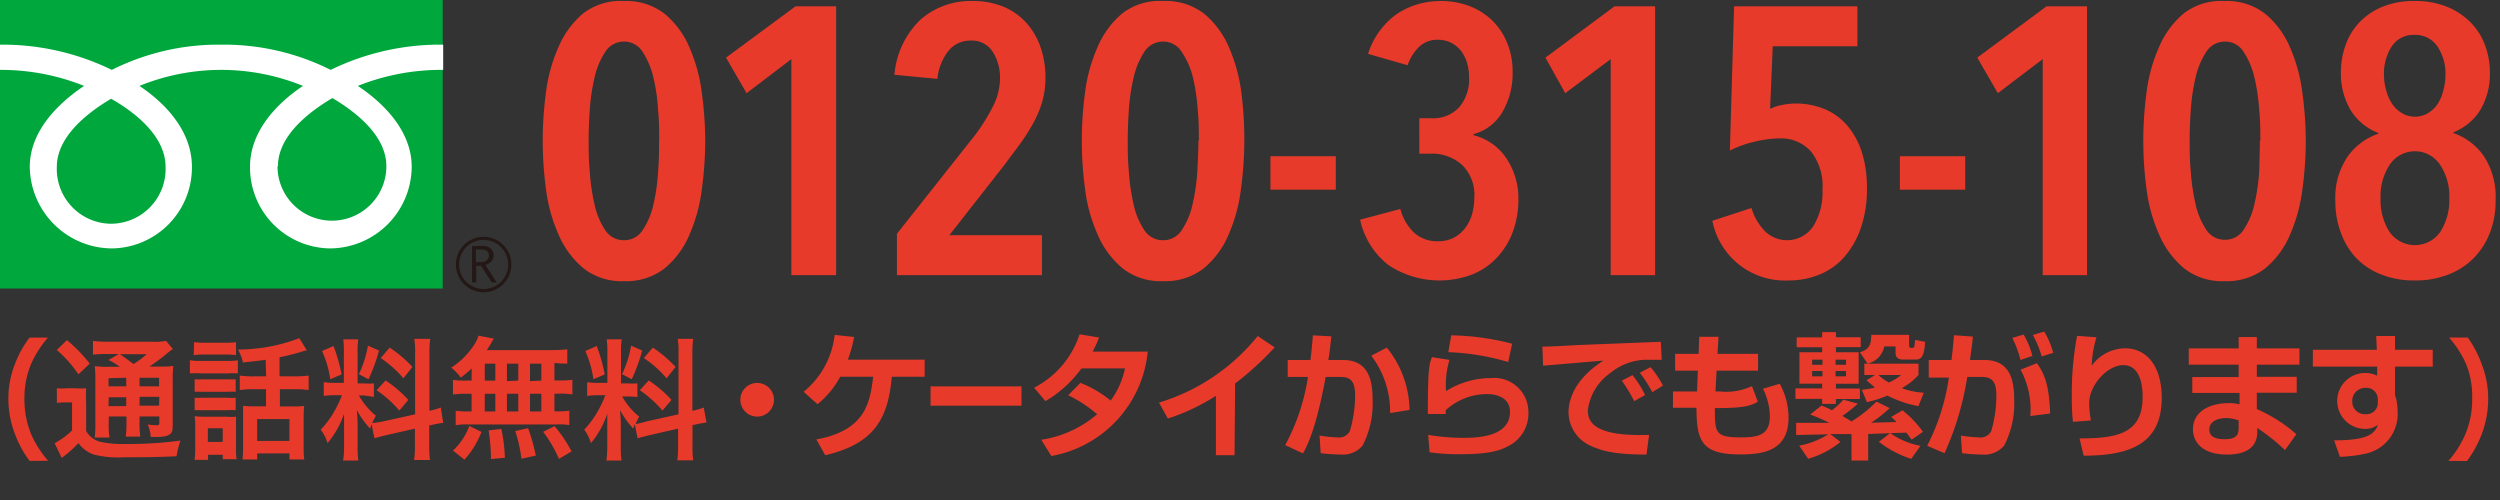<svg id="レイヤー_1" data-name="レイヤー 1" xmlns="http://www.w3.org/2000/svg" viewBox="0 0 220 44"><rect x="0" y="0" width="220" height="44" fill="#333333" stroke="none"/><defs><style>.cls-1{fill:#00a73c;}.cls-2{fill:#231815;}.cls-3{fill:#fff;}.cls-4{fill:#e83a2a;}</style></defs><rect class="cls-1" y="-0.03" width="38.96" height="25.42"/><path class="cls-2" d="M40.12,23.28a2.44,2.44,0,1,0,2.43-2.44,2.43,2.43,0,0,0-2.43,2.44m.28,0a2.16,2.16,0,1,1,2.15,2.15A2.15,2.15,0,0,1,40.4,23.28Z"/><path class="cls-2" d="M43.74,24.85h-.47l-.94-1.46h-.42v1.46h-.37V21.64h.91a1.07,1.07,0,0,1,.72.22.75.75,0,0,1,.27.62.77.77,0,0,1-.2.52.94.94,0,0,1-.53.31l1,1.54m-1.83-1.78h.47a.78.78,0,0,0,.49-.16.54.54,0,0,0,.18-.41q0-.54-.66-.54h-.48Z"/><path class="cls-3" d="M9.78,19.69a4.82,4.82,0,0,1-4.78-5c0-2.62,2.59-4.71,4.78-6,2.2,1.25,4.79,3.34,4.79,6a4.82,4.82,0,0,1-4.79,5m14.68-5.06c0-2.62,2.59-4.7,4.79-6C31.45,9.93,34,12,34,14.63a4.79,4.79,0,1,1-9.58,0M39,3.93A21.93,21.93,0,0,0,29.1,6.15a20.93,20.93,0,0,0-9.63-2.22A20.93,20.93,0,0,0,9.84,6.15,21.92,21.92,0,0,0,0,3.93V6.15A19.58,19.58,0,0,1,7.4,7.56C5,9.17,2.62,11.61,2.62,14.69a7.27,7.27,0,0,0,7.22,7.17,7.13,7.13,0,0,0,7.05-7.17c0-3.08-2.21-5.52-4.62-7.13a19.06,19.06,0,0,1,14.39,0C24.26,9.17,22,11.61,22,14.69a7.13,7.13,0,0,0,7.06,7.17,7.23,7.23,0,0,0,7.17-7.17c0-3.08-2.33-5.52-4.74-7.13A19.71,19.71,0,0,1,39,6.15Z"/><path class="cls-4" d="M62.06,12.38a32.28,32.28,0,0,1-.29,4.21,14.46,14.46,0,0,1-1.07,4,7.81,7.81,0,0,1-2.18,3,5.5,5.5,0,0,1-3.61,1.15,5.41,5.41,0,0,1-3.59-1.15,7.93,7.93,0,0,1-2.19-3,14.13,14.13,0,0,1-1.09-4,31.72,31.72,0,0,1,0-8.41,14.13,14.13,0,0,1,1.09-4,7.93,7.93,0,0,1,2.19-3A5.41,5.41,0,0,1,54.91.09a5.5,5.5,0,0,1,3.61,1.15,7.81,7.81,0,0,1,2.18,3,14.46,14.46,0,0,1,1.07,4A32.25,32.25,0,0,1,62.06,12.38Zm-4.05,0c0-.8,0-1.7-.1-2.72a16.45,16.45,0,0,0-.41-2.84,6.94,6.94,0,0,0-.94-2.24,1.9,1.9,0,0,0-1.65-.92,1.93,1.93,0,0,0-1.66.92,6.93,6.93,0,0,0-.93,2.24,17.46,17.46,0,0,0-.42,2.84c-.07,1-.1,1.92-.1,2.72s0,1.71.1,2.73A17.75,17.75,0,0,0,52.32,18a6.57,6.57,0,0,0,.93,2.24,1.93,1.93,0,0,0,1.66.9,1.91,1.91,0,0,0,1.65-.9A6.58,6.58,0,0,0,57.5,18a16.71,16.71,0,0,0,.41-2.85C58,14.09,58,13.19,58,12.38Z"/><path class="cls-4" d="M69.64,24.21V5.2l-3.94,3L63.89,5.07,70,.56h3.58V24.21Z"/><path class="cls-4" d="M92,6.81a7.65,7.65,0,0,1-.28,2.12,9.2,9.2,0,0,1-.79,1.9,16.13,16.13,0,0,1-1.15,1.81c-.43.59-.89,1.19-1.35,1.82L83.54,20.7h8.15v3.51H78.93V20.57l6.85-8.65a16.27,16.27,0,0,0,1.6-2.56A5.44,5.44,0,0,0,88,6.94a4.23,4.23,0,0,0-.63-2.37,2.16,2.16,0,0,0-1.94-1,2.48,2.48,0,0,0-1.94.87,4.75,4.75,0,0,0-1,2.5l-3.78-.36A7.59,7.59,0,0,1,81,1.73,6.67,6.67,0,0,1,85.58.09a7,7,0,0,1,2.72.5,5.64,5.64,0,0,1,2,1.4,6.28,6.28,0,0,1,1.26,2.14A8.05,8.05,0,0,1,92,6.81Z"/><path class="cls-4" d="M109.5,12.38a32.28,32.28,0,0,1-.29,4.21,14.46,14.46,0,0,1-1.07,4,7.81,7.81,0,0,1-2.18,3,5.5,5.5,0,0,1-3.61,1.15,5.41,5.41,0,0,1-3.59-1.15,7.93,7.93,0,0,1-2.19-3,14.13,14.13,0,0,1-1.09-4,31.72,31.72,0,0,1,0-8.41,14.13,14.13,0,0,1,1.09-4,7.93,7.93,0,0,1,2.19-3A5.41,5.41,0,0,1,102.35.09,5.5,5.5,0,0,1,106,1.24a7.81,7.81,0,0,1,2.18,3,14.46,14.46,0,0,1,1.07,4A32.25,32.25,0,0,1,109.5,12.38Zm-4,0c0-.8,0-1.7-.1-2.72a17.46,17.46,0,0,0-.42-2.84A6.94,6.94,0,0,0,104,4.58a1.9,1.9,0,0,0-1.65-.92,1.93,1.93,0,0,0-1.66.92,6.93,6.93,0,0,0-.93,2.24,17.46,17.46,0,0,0-.42,2.84c-.07,1-.1,1.92-.1,2.72s0,1.71.1,2.73A17.75,17.75,0,0,0,99.76,18a6.57,6.57,0,0,0,.93,2.24,1.93,1.93,0,0,0,1.66.9,1.91,1.91,0,0,0,1.65-.9,6.58,6.58,0,0,0,.94-2.24,17.75,17.75,0,0,0,.42-2.85C105.42,14.09,105.46,13.19,105.46,12.38Z"/><path class="cls-4" d="M111.8,16.69V13.75h5.75v2.94Z"/><path class="cls-4" d="M133.62,17.53a8.16,8.16,0,0,1-.5,2.89,6.65,6.65,0,0,1-1.41,2.27,6,6,0,0,1-2.18,1.47,8.11,8.11,0,0,1-7.34-.83,6.88,6.88,0,0,1-2.5-4l3.54-.94a4.5,4.5,0,0,0,1.18,2.06,3,3,0,0,0,2.13.78,2.93,2.93,0,0,0,1.43-.33,3,3,0,0,0,1-.88,3.64,3.64,0,0,0,.59-1.24,5.47,5.47,0,0,0,.18-1.39,3.66,3.66,0,0,0-1.07-2.87,3.93,3.93,0,0,0-2.77-1h-1V10.41H126a3.13,3.13,0,0,0,2.39-.95,3.79,3.79,0,0,0,.89-2.67,4.68,4.68,0,0,0-.15-1.16,3.54,3.54,0,0,0-.49-1.06,2.6,2.6,0,0,0-.87-.77,2.54,2.54,0,0,0-1.27-.3,2.28,2.28,0,0,0-1.63.63,4.19,4.19,0,0,0-1,1.61l-3.48-1a6.72,6.72,0,0,1,1.11-2.13A6.53,6.53,0,0,1,123,1.18a6.76,6.76,0,0,1,1.84-.83A7.53,7.53,0,0,1,126.8.09a7,7,0,0,1,2.44.42,5.9,5.9,0,0,1,2,1.22,5.72,5.72,0,0,1,1.37,2,6.58,6.58,0,0,1,.5,2.62,6.69,6.69,0,0,1-.9,3.51,4.14,4.14,0,0,1-2.54,1.94v.1a4.88,4.88,0,0,1,2.87,2A6.34,6.34,0,0,1,133.62,17.53Z"/><path class="cls-4" d="M141.74,24.21V5.2l-4,3L136,5.07,142.07.56h3.58V24.21Z"/><path class="cls-4" d="M164.29,16.56a10.36,10.36,0,0,1-.54,3.51,7.58,7.58,0,0,1-1.45,2.54,5.73,5.73,0,0,1-2.19,1.55,7.07,7.07,0,0,1-2.74.52,6.5,6.5,0,0,1-6.68-5.25l3.44-1.13a4.92,4.92,0,0,0,1.19,2.05,2.78,2.78,0,0,0,4.24-.43,5.66,5.66,0,0,0,.82-3.23,4.89,4.89,0,0,0-1-3.34,3.51,3.51,0,0,0-2.77-1.17,9.7,9.7,0,0,0-2.25.3,9.36,9.36,0,0,0-2.13.77L152.6.56h10.85V4.07H156l-.23,5.51a4,4,0,0,1,1.09-.35,5.73,5.73,0,0,1,1.08-.12,6.67,6.67,0,0,1,2.72.53,5.37,5.37,0,0,1,2,1.53,6.73,6.73,0,0,1,1.22,2.35A10.34,10.34,0,0,1,164.29,16.56Z"/><path class="cls-4" d="M167.19,16.69V13.75h5.75v2.94Z"/><path class="cls-4" d="M179.76,24.21V5.2l-3.95,3L174,5.07,180.09.56h3.57V24.21Z"/><path class="cls-4" d="M202.91,12.38a32.28,32.28,0,0,1-.29,4.21,14.46,14.46,0,0,1-1.07,4,7.81,7.81,0,0,1-2.18,3,5.5,5.5,0,0,1-3.61,1.15,5.41,5.41,0,0,1-3.59-1.15,7.93,7.93,0,0,1-2.19-3,14.13,14.13,0,0,1-1.09-4,31.72,31.72,0,0,1,0-8.41,14.13,14.13,0,0,1,1.09-4,7.93,7.93,0,0,1,2.19-3A5.41,5.41,0,0,1,195.76.09a5.5,5.5,0,0,1,3.61,1.15,7.81,7.81,0,0,1,2.18,3,14.46,14.46,0,0,1,1.07,4A32.25,32.25,0,0,1,202.91,12.38Zm-4,0c0-.8,0-1.7-.1-2.72a17.46,17.46,0,0,0-.42-2.84,6.94,6.94,0,0,0-.94-2.24,1.9,1.9,0,0,0-1.65-.92,1.93,1.93,0,0,0-1.66.92,6.93,6.93,0,0,0-.93,2.24,17.46,17.46,0,0,0-.42,2.84c-.07,1-.1,1.92-.1,2.72s0,1.71.1,2.73a17.75,17.75,0,0,0,.42,2.85,6.57,6.57,0,0,0,.93,2.24,1.93,1.93,0,0,0,1.66.9,1.91,1.91,0,0,0,1.65-.9,6.58,6.58,0,0,0,.94-2.24,17.75,17.75,0,0,0,.42-2.85C198.83,14.09,198.87,13.19,198.87,12.38Z"/><path class="cls-4" d="M219.61,17.66a7.62,7.62,0,0,1-.5,2.83,6.6,6.6,0,0,1-1.42,2.22,6.29,6.29,0,0,1-2.24,1.45,7.91,7.91,0,0,1-2.95.52,7.75,7.75,0,0,1-2.94-.52,6.16,6.16,0,0,1-2.21-1.45A6.5,6.5,0,0,1,206,20.49a7.82,7.82,0,0,1-.49-2.83,6.4,6.4,0,0,1,1.09-3.89,5.42,5.42,0,0,1,2.69-2v-.07a4.91,4.91,0,0,1-2.43-2A6.29,6.29,0,0,1,206,6.37a7,7,0,0,1,.4-2.37,5.55,5.55,0,0,1,1.2-2,5.79,5.79,0,0,1,2-1.38A7.16,7.16,0,0,1,212.5.09a7.31,7.31,0,0,1,2.87.52A6.21,6.21,0,0,1,217.44,2a5.54,5.54,0,0,1,1.25,2,6.8,6.8,0,0,1,.42,2.37,6.2,6.2,0,0,1-.82,3.27,4.86,4.86,0,0,1-2.39,2v.07a5.47,5.47,0,0,1,2.66,2A6.52,6.52,0,0,1,219.61,17.66Zm-4.07-.2a5,5,0,0,0-.84-3,2.66,2.66,0,0,0-4.38,0,5,5,0,0,0-.83,3,5.19,5.19,0,0,0,.78,2.94,2.73,2.73,0,0,0,4.48,0A5.19,5.19,0,0,0,215.54,17.46ZM215.2,6.64a4.27,4.27,0,0,0-.72-2.57,2.33,2.33,0,0,0-2-1,2.28,2.28,0,0,0-2,1,4.41,4.41,0,0,0-.69,2.57A4.93,4.93,0,0,0,210,8a3.7,3.7,0,0,0,.53,1.17,2.73,2.73,0,0,0,.86.8,2.26,2.26,0,0,0,2.25,0,2.73,2.73,0,0,0,.86-.8A3.71,3.71,0,0,0,215,8,5.32,5.32,0,0,0,215.2,6.64Z"/><path class="cls-4" d="M2.61,40.56a8.88,8.88,0,0,1-1.26-2.28,8.5,8.5,0,0,1-.61-3.2A8.08,8.08,0,0,1,1.33,32,8.94,8.94,0,0,1,2.6,29.71H4.22A9.28,9.28,0,0,0,2.75,32a7.71,7.71,0,0,0-.6,3.07,8,8,0,0,0,.61,3.18,9,9,0,0,0,1.48,2.3Z"/><path class="cls-4" d="M5,34.17a5.57,5.57,0,0,0,.88,0H6.7a5.89,5.89,0,0,0,.88,0,10.2,10.2,0,0,0,0,1.26v2.48a1.85,1.85,0,0,0,.57.65,2.3,2.3,0,0,0,.58.3,9.3,9.3,0,0,0,2.3.21,33.67,33.67,0,0,0,4.85-.3,7.53,7.53,0,0,0-.34,1.38c-1.52.07-2.69.09-4.63.09A8.83,8.83,0,0,1,8.25,40a2.77,2.77,0,0,1-1.34-1l-.19.18a11.24,11.24,0,0,1-1.29,1.12L4.81,39a6.86,6.86,0,0,0,1.53-1.12V35.41H5.75a4.38,4.38,0,0,0-.74.05Zm.89-4.24A13.34,13.34,0,0,1,7.9,32l-1,.94A10.79,10.79,0,0,0,5,30.8Zm4.66,2.35a6.07,6.07,0,0,0-1-.6l.9-.53H9.39a9.68,9.68,0,0,0-1.21.06V30a9.71,9.71,0,0,0,1.38.07h3.75A5.75,5.75,0,0,0,14.62,30l.59.72a4.31,4.31,0,0,0-.58.44,15.8,15.8,0,0,1-1.49,1.1h.93a6.9,6.9,0,0,0,1.18-.06,11.09,11.09,0,0,0-.05,1.34v3.57c0,.66,0,.9-.21,1.07s-.49.27-1.21.27c-.11,0-.3,0-.52,0a3,3,0,0,0-.27-1.1,5,5,0,0,0,.76.07c.26,0,.27,0,.27-.32v-.45H12.28v.48a7.23,7.23,0,0,0,.07,1.29H11.07a10.34,10.34,0,0,0,.06-1.29v-.48H9.57v.59a6.12,6.12,0,0,0,.07,1.26H8.33a8.17,8.17,0,0,0,.06-1.26V33.58a11.9,11.9,0,0,0-.05-1.36,9.09,9.09,0,0,0,1.3.06Zm-1,1V34h1.56v-.76Zm0,2.46h1.56v-.78H9.57Zm1-4.57c.42.29.52.36,1.2.87a9.65,9.65,0,0,0,1.16-.87ZM12.28,34H14v-.76H12.28Zm1.74.92H12.28v.78H14Z"/><path class="cls-4" d="M16.71,31.7a4.92,4.92,0,0,0,.94.06H20a5.43,5.43,0,0,0,.93-.05v1.15a5.9,5.9,0,0,0-.88,0H17.65a6.17,6.17,0,0,0-.94,0Zm.37-1.59a6.44,6.44,0,0,0,1,.05h1.69a6.29,6.29,0,0,0,1-.05v1.14a6.54,6.54,0,0,0-1-.05H18.05a6.69,6.69,0,0,0-1,.05Zm1.23,10.36H17.12a7.22,7.22,0,0,0,.06-1.09V37.54a6.72,6.72,0,0,0-.05-.92,5.89,5.89,0,0,0,.88.05H20a3.49,3.49,0,0,0,.77,0c0,.24,0,.42,0,.84v2a5.77,5.77,0,0,0,.05.9H19.6v-.39H18.31Zm-1.18-7.09a7.64,7.64,0,0,0,.77,0H20a6.86,6.86,0,0,0,.74,0v1.1a4.18,4.18,0,0,0-.74,0H17.9a7.15,7.15,0,0,0-.77,0Zm0,1.62a7.15,7.15,0,0,0,.77,0H20a3.74,3.74,0,0,0,.74,0v1.1a5.64,5.64,0,0,0-.77,0H17.88a7.34,7.34,0,0,0-.75,0Zm1.16,3.89H19.6v-1.2H18.29Zm5.09-7.23c-.7.1-.82.11-2,.24a4.58,4.58,0,0,0-.43-1.14,15.17,15.17,0,0,0,5.39-1L27,30.83a4,4,0,0,0-.56.15c-.68.2-1.29.35-1.84.46v1.68h1.25a9.17,9.17,0,0,0,1.31-.07v1.27a9.58,9.58,0,0,0-1.3-.07H24.63v1.52H25.9a6.36,6.36,0,0,0,.87-.05,8.75,8.75,0,0,0-.05,1v2.49c0,.46,0,.91.06,1.22H25.47v-.53H22.63v.53H21.34a9.25,9.25,0,0,0,.05-1.19v-2.6c0-.41,0-.62,0-.93a7,7,0,0,0,.85.05h1.17V34.25h-1a9.36,9.36,0,0,0-1.31.07V33.05a9.42,9.42,0,0,0,1.32.07h1Zm-.75,7.14h2.84V36.88H22.63Z"/><path class="cls-4" d="M32.7,37.33c-.06.15-.07.21-.13.39a8.22,8.22,0,0,1-1.17-1.63c.06.79.07.95.07,1.32v1.91a6.7,6.7,0,0,0,.07,1.21H30.19a7.2,7.2,0,0,0,.09-1.23V37.81c0-.47,0-1,0-1.4A8,8,0,0,1,28.82,39a3.42,3.42,0,0,0-.6-1.19,7.73,7.73,0,0,0,1.26-1.72,9.51,9.51,0,0,0,.61-1.31h-.6a6.78,6.78,0,0,0-1,.06V33.63a5.45,5.45,0,0,0,1,.06h.77V31a8.31,8.31,0,0,0-.05-1.14h1.32a6.46,6.46,0,0,0-.06,1.12v2.76H32a7,7,0,0,0,.9,0v1.2A7.57,7.57,0,0,0,32,34.8h-.42a6.16,6.16,0,0,0,1.5,1.78c-.16.29-.21.39-.33.65a9.61,9.61,0,0,0,1.07-.17l2.71-.6V31.17a7.73,7.73,0,0,0-.07-1.35h1.4a9.21,9.21,0,0,0-.07,1.33v5a5.81,5.81,0,0,0,1-.29L39,37.21a10.77,10.77,0,0,0-1.11.21l-.12,0v1.69a9.65,9.65,0,0,0,.07,1.37h-1.4a8.27,8.27,0,0,0,.07-1.38V37.72l-2.46.56c-.51.12-.84.21-1.1.29Zm-3.35-6.88a14.85,14.85,0,0,1,.71,2.5l-1,.42a8.86,8.86,0,0,0-.72-2.48Zm4,.4a14.43,14.43,0,0,1-.92,2.52l-.85-.44a9.63,9.63,0,0,0,.8-2.51Zm.58,2.63a10.51,10.51,0,0,1,2,1.71l-.79.94a10,10,0,0,0-2-1.79Zm.36-2.89a11.07,11.07,0,0,1,2,1.7l-.79,1a9.8,9.8,0,0,0-2-1.78Z"/><path class="cls-4" d="M41.51,32.42c-.33.31-.5.45-.95.81a5.14,5.14,0,0,0-.85-.88,6.71,6.71,0,0,0,2.16-2.24,3.33,3.33,0,0,0,.24-.57l1.35.26a2.65,2.65,0,0,0-.25.42c-.11.19-.21.34-.37.59h5.62a12.17,12.17,0,0,0,1.46-.07V32c-.38,0-.54,0-1.13-.06v1.54h.45a6.87,6.87,0,0,0,1.13-.06v1.29a6.76,6.76,0,0,0-1.13-.07h-.45v1.56H49a7.44,7.44,0,0,0,1.1-.06v1.27A5.28,5.28,0,0,0,49,37.35h-7.9a5.14,5.14,0,0,0-1,.07V36.15a8.21,8.21,0,0,0,1.13.06h.27V34.65H41a7.13,7.13,0,0,0-1.14.07V33.43a7.08,7.08,0,0,0,1.14.06h.5Zm-1.65,7.23a5.51,5.51,0,0,0,1.44-2.17l1.07.53a7.73,7.73,0,0,1-1.5,2.44Zm2.8-6.16h.93V32h-.93Zm0,2.72h.93V34.65h-.93Zm.54,4.19v-.47A20.59,20.59,0,0,0,43,37.87l1.12-.12a14.54,14.54,0,0,1,.31,2.53Zm2.41-6.91V32h-1v1.54Zm0,2.72V34.65h-1v1.56Zm.28,4.16a13.25,13.25,0,0,0-.55-2.44l1.13-.25a16.4,16.4,0,0,1,.68,2.41Zm1.75-6.88V32h-1v1.54Zm0,2.72V34.65h-1v1.56Zm1.55,4.17A11.8,11.8,0,0,0,47.8,38l1-.5a12.56,12.56,0,0,1,1.5,2.22Z"/><path class="cls-4" d="M55.86,37.33c-.06.15-.07.21-.13.39a8.22,8.22,0,0,1-1.17-1.63c.06.79.07.95.07,1.32v1.91a6.7,6.7,0,0,0,.07,1.21H53.36a8.54,8.54,0,0,0,.08-1.23V37.81c0-.47,0-1,0-1.4A8,8,0,0,1,52,39a3.59,3.59,0,0,0-.59-1.19,8,8,0,0,0,1.25-1.72,9.51,9.51,0,0,0,.61-1.31h-.6a6.54,6.54,0,0,0-1,.06V33.63a5.33,5.33,0,0,0,1,.06h.78V31a8,8,0,0,0-.06-1.14h1.32a6.46,6.46,0,0,0-.06,1.12v2.76h.54a6.88,6.88,0,0,0,.9,0v1.2a7.57,7.57,0,0,0-.92-.05h-.42a6.16,6.16,0,0,0,1.5,1.78,5.53,5.53,0,0,0-.32.65A9.85,9.85,0,0,0,57,37.06l2.71-.6V31.17a7.73,7.73,0,0,0-.07-1.35H61a9.21,9.21,0,0,0-.07,1.33v5a5.81,5.81,0,0,0,1-.29l.24,1.32a11.29,11.29,0,0,0-1.11.21l-.12,0v1.69A9.65,9.65,0,0,0,61,40.51h-1.4a8.27,8.27,0,0,0,.07-1.38V37.72l-2.45.56c-.51.12-.85.21-1.11.29Zm-3.35-6.88a14.85,14.85,0,0,1,.71,2.5l-1,.42a9.24,9.24,0,0,0-.71-2.48Zm4,.4a14.43,14.43,0,0,1-.92,2.52l-.85-.44a9.63,9.63,0,0,0,.8-2.51Zm.58,2.63a10.51,10.51,0,0,1,2,1.71l-.79.94a10,10,0,0,0-2-1.79Zm.36-2.89a11.07,11.07,0,0,1,2,1.7l-.79,1a9.55,9.55,0,0,0-2-1.78Z"/><path class="cls-4" d="M215.46,40.56a8.89,8.89,0,0,0,1.47-2.3,7.78,7.78,0,0,0,.62-3.18A7.44,7.44,0,0,0,217,32a9.37,9.37,0,0,0-1.48-2.3h1.64A9.51,9.51,0,0,1,218.37,32a8.28,8.28,0,0,1,.59,3.09,8.82,8.82,0,0,1-.6,3.2,9.6,9.6,0,0,1-1.27,2.28Z"/><path class="cls-4" d="M81.37,31.65v1.5H78.48c-.33,3.71-1.55,5.9-5.86,6.91l-.78-1.39c4.35-.8,4.72-3.26,5-5.52H73.94a7.89,7.89,0,0,1-2,2.42l-1.22-1.09a7.56,7.56,0,0,0,2.73-5l1.71.17a11.3,11.3,0,0,1-.55,2Z"/><path class="cls-4" d="M89.89,34V35.7h-8V34Z"/><path class="cls-4" d="M95.08,33.69a10.19,10.19,0,0,1,2.66,1.56A7.36,7.36,0,0,0,99,32.42H95.17A10.44,10.44,0,0,1,92,35.3l-1-1.18a8.09,8.09,0,0,0,4-4.7l1.72.28a9.54,9.54,0,0,1-.57,1.24H101a10.35,10.35,0,0,1-8.48,9.19l-.89-1.43a9.79,9.79,0,0,0,4.92-2.25A11.76,11.76,0,0,0,94,34.78Z"/><path class="cls-4" d="M108.64,40.06H107V34.83a18.08,18.08,0,0,1-4.23,2l-.78-1.4a17.77,17.77,0,0,0,8.69-5.86l1.49,1a27,27,0,0,1-3.48,3.18Z"/><path class="cls-4" d="M117.16,29.6c-.09.79-.14,1.39-.27,2.08h1.29c2.33,0,2.61,1.91,2.61,3.54a8,8,0,0,1-.89,4A2.26,2.26,0,0,1,118,40a16.79,16.79,0,0,1-1.78-.12l-.1-1.55a11.29,11.29,0,0,0,1.56.16,1.06,1.06,0,0,0,1.11-.56,11.15,11.15,0,0,0,.46-3.17c0-1.49-.66-1.6-1.41-1.59l-1.18,0c-.85,4.62-1.66,6.14-2,6.73l-1.56-.73a18.5,18.5,0,0,0,2-6l-1.78,0V31.68h2c.12-1,.18-1.66.21-2.17Zm5.17,6.75a8.12,8.12,0,0,0-1.66-5.05l1.37-.71a8.92,8.92,0,0,1,2,5.48Z"/><path class="cls-4" d="M127.55,31.67a7.86,7.86,0,0,0-.3,2.75,7.42,7.42,0,0,1,4-1.15,3,3,0,0,1,3.25,3,3.2,3.2,0,0,1-1.8,3c-.78.42-1.79.7-4.2.7a18,18,0,0,1-2.7-.17l-.12-1.53a18.51,18.51,0,0,0,3,.26c1.11,0,4.2,0,4.2-2.29,0-1.25-1.18-1.56-2-1.56a5.39,5.39,0,0,0-3.66,1.42c0,.14,0,.19,0,.33l-1.57,0c0-.82,0-3.24.12-4a3.16,3.16,0,0,1,.24-1Zm5.17.19a21,21,0,0,0-5.27-.87l.26-1.48a22.43,22.43,0,0,1,5.36.74Z"/><path class="cls-4" d="M146.23,31.66c-.27,0-1,0-1.5,0a5.1,5.1,0,0,0-3,1.15,4.71,4.71,0,0,0-2,3.29c0,.93.4,2.34,5.39,2.17L144.89,40c-2.64,0-3.86-.27-5-.81a3.27,3.27,0,0,1-1.86-2.86c0-.78.22-2.78,3.08-4.6l-5.32.45-.06-1.68c.81,0,1.77-.06,2.66-.11s6.54-.26,7.76-.31Zm-2.42,3.64a14.16,14.16,0,0,0-1.09-1.8l.94-.49a9.27,9.27,0,0,1,1.11,1.75Zm1.59-.79a11.42,11.42,0,0,0-1.1-1.71l.95-.49a9,9,0,0,1,1.09,1.62Z"/><path class="cls-4" d="M149.53,29.64h1.7l-.09,1.5h3.57v1.48h-3.65l-.1,1.83h.39a5.4,5.4,0,0,0,2.82-.47l.52,1.37c-.6.37-1.34.56-3.5.56h-.28c0,2.16,0,2.58,2.29,2.58,1.52,0,2.55-.2,2.55-1.86a5.55,5.55,0,0,0-.61-2.42l1.48-.44a6.24,6.24,0,0,1,.77,3c0,2.92-2.27,3.22-4.25,3.22-3.38,0-3.85-1.16-3.85-4.11h-2.07V34.45h2.12l.07-1.83h-2V31.14h2.07Z"/><path class="cls-4" d="M166.29,35.91a10.27,10.27,0,0,1-1.64,1.29l2.25-.06c-.19-.19-.28-.28-.48-.45l1-.58A9.17,9.17,0,0,1,169.22,38l-1,.69c-.17-.24-.27-.37-.47-.62l-3.35.12v2.34h-1.47V38.2l-1.86,0,.89.69a7.89,7.89,0,0,1-2.84,1.48l-.79-1.15a7.36,7.36,0,0,0,2.55-1l-2.82.06,0-1.07h2.91a13.6,13.6,0,0,0-1.68-.73l1-.79a7.94,7.94,0,0,1,.92.41,5.77,5.77,0,0,0,1-.93l1.28.35a11.72,11.72,0,0,1-1.36,1.08c.22.14.56.33.8.49a11.89,11.89,0,0,0,2.2-1.75Zm-5.94-6.68h1.21v.45h2.18v.87h-2.18V31h2v2.77h-2v.42h2.11v.92h-2.11v.43h-1.21V35.1H158v-.92h2.35v-.42h-2V31h2v-.44h-2.24v-.87h2.24Zm-.88,2.42v.45h.91v-.45Zm0,1v.47h.91v-.47Zm2.06-1v.45h.92v-.45Zm0,1v.47h.92v-.47ZM163.67,31c.83-.25,1-.68,1-1.53H168v.91c0,.05,0,.24.18.24s.24,0,.28-.11a3.67,3.67,0,0,0,.06-.6l.89.17c-.07,1.08-.23,1.56-.82,1.56h-1.15c-.36,0-.63-.17-.63-.55v-.6h-1A1.93,1.93,0,0,1,164.35,32ZM165,33h-.94V32h4.77v1a5.92,5.92,0,0,1-1.47,1.16,6.58,6.58,0,0,0,1.94.4l-.48,1.18a9.84,9.84,0,0,1-2.73-.93,10.55,10.55,0,0,1-1.8.58l-.45-1.09A7.25,7.25,0,0,0,165,34.1c-.42-.34-.53-.45-.74-.64Zm.3,0a4.34,4.34,0,0,0,.92.66A4.39,4.39,0,0,0,167.3,33Zm2.89,7.38a9.24,9.24,0,0,1-2.85-1.5l1-.77A6.63,6.63,0,0,0,169,39.23Z"/><path class="cls-4" d="M174.64,31.68c2.33,0,2.61,1.91,2.61,3.54a8,8,0,0,1-.89,4,2.28,2.28,0,0,1-1.93.78,14.57,14.57,0,0,1-1.77-.12l-.1-1.55a12.27,12.27,0,0,0,1.56.16,1.07,1.07,0,0,0,1.11-.56,11.09,11.09,0,0,0,.45-3.17c0-1.49-.67-1.6-1.41-1.59l-1.15,0a26,26,0,0,1-2,6.71l-1.53-.65a19,19,0,0,0,1.91-6l-1.77,0V31.68h2c.12-1,.17-1.54.22-2.18l1.66.12c0,.32-.22,1.76-.25,2.06Zm3.16,0a8.56,8.56,0,0,0-.72-1.94l1-.3a7.28,7.28,0,0,1,.77,1.88Zm.87,4.93a7.39,7.39,0,0,0-.86-4.08l1.44-.57c.63.91,1.07,1.8,1.16,4.43Zm1-5.24a8.79,8.79,0,0,0-.78-1.89l1-.3a6.84,6.84,0,0,1,.79,1.87Z"/><path class="cls-4" d="M184.49,29.68a9.52,9.52,0,0,0-.42,2.5A3.69,3.69,0,0,1,187,30.65c1.81,0,3.23,1.43,3.23,4.37,0,4-2.74,5.08-6.87,5.08L183,38.58c3.29,0,5.55-.41,5.55-3.64,0-.46,0-2.81-1.7-2.81-1.42,0-3,1.79-3,3.33A8.89,8.89,0,0,0,184,37l-1.58.12a18.65,18.65,0,0,1-.1-2.07,27.56,27.56,0,0,1,.46-5.49Z"/><path class="cls-4" d="M197,30.66v-1h1.6v1h3.75v1.43h-3.75v1.07h3.51v1.4h-3.51V36a13.16,13.16,0,0,1,3.48,2.21l-1,1.4a17.24,17.24,0,0,0-2.44-1.95v.23c0,.54,0,2.11-2.66,2.11-2.33,0-3-1.24-3-2.22,0-1.59,1.51-2.3,3.1-2.3a3.54,3.54,0,0,1,1,.1v-1h-4.16v-1.4H197V32.09h-4.39V30.66ZM197,37a3,3,0,0,0-1.09-.21c-.61,0-1.49.21-1.49,1s.83.86,1.38.86c1.12,0,1.2-.52,1.2-1Z"/><path class="cls-4" d="M209.11,29.57h1.65v1.21h3.32v1.48h-3.32v2.49a2.43,2.43,0,0,0,.09.3,4.73,4.73,0,0,1,.14,1.13,3.57,3.57,0,0,1-2.86,3.75,12.57,12.57,0,0,1-2.22.27l-.51-1.45c2.8,0,3.56-.49,3.86-1.38a1.76,1.76,0,0,1-1.22.37,2.46,2.46,0,1,1,1.15-4.68l0-.8h-5.66V30.78h5.63Zm.14,5.56a1,1,0,0,0-1.06-1A1.14,1.14,0,0,0,207,35.3a1.1,1.1,0,0,0,1.16,1.15,1,1,0,0,0,1.09-1Z"/><path class="cls-4" d="M68.11,35.18a1.48,1.48,0,1,1-1.48-1.48A1.48,1.48,0,0,1,68.11,35.18Z"/></svg>